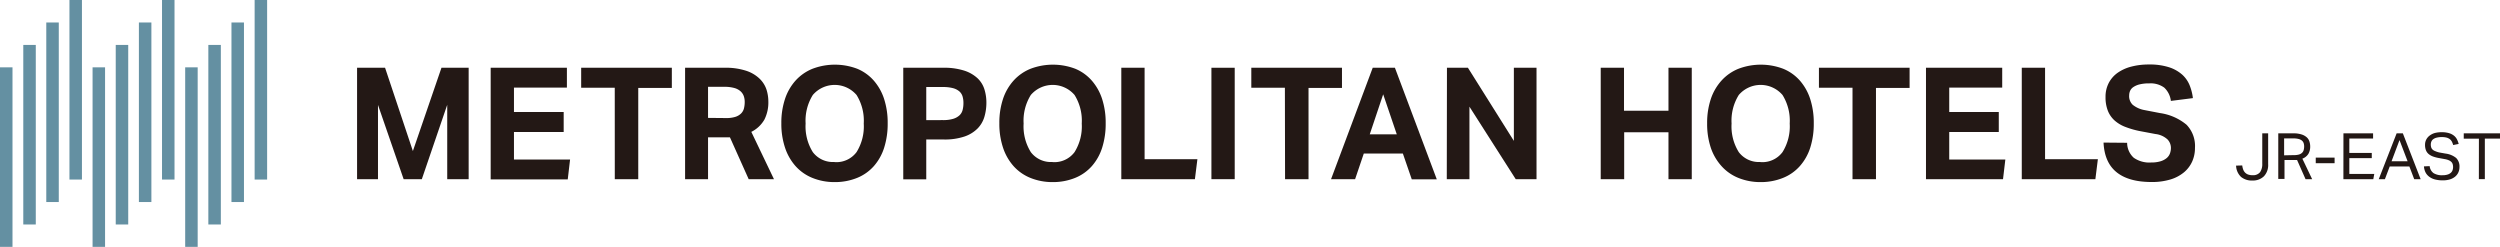<svg xmlns="http://www.w3.org/2000/svg" viewBox="0 0 590.36 58.31"><defs><style>.cls-1{fill:#6490a2;}.cls-2{fill:#231815;}</style></defs><title>アセット 3</title><g id="レイヤー_2" data-name="レイヤー 2"><g id="レイヤー_1-2" data-name="レイヤー 1"><rect class="cls-1" y="15.9" width="2.95" height="42.4"/><rect class="cls-1" x="5.5" y="10.61" width="2.95" height="42.4"/><rect class="cls-1" x="10.93" y="5.31" width="2.95" height="42.4"/><rect class="cls-1" x="16.4" width="2.95" height="42.4"/><rect class="cls-1" x="21.86" y="15.9" width="2.95" height="42.4"/><rect class="cls-1" x="27.33" y="10.61" width="2.95" height="42.4"/><rect class="cls-1" x="32.8" y="5.31" width="2.95" height="42.4"/><rect class="cls-1" x="38.26" width="2.95" height="42.4"/><rect class="cls-1" x="43.73" y="15.9" width="2.95" height="42.4"/><rect class="cls-1" x="49.2" y="10.61" width="2.95" height="42.4"/><rect class="cls-1" x="54.66" y="5.31" width="2.95" height="42.4"/><rect class="cls-1" x="60.13" width="2.95" height="42.4"/><path class="cls-2" d="M529.49,39.07a4.22,4.22,0,0,0,.21.92,2.07,2.07,0,0,0,.43.73,1.94,1.94,0,0,0,.71.48,2.87,2.87,0,0,0,1.07.17,2.08,2.08,0,0,0,1.79-.71,3.35,3.35,0,0,0,.52-2V31.49h1.39v7.26a3.84,3.84,0,0,1-1,2.88,3.71,3.71,0,0,1-2.7,1,4,4,0,0,1-2.7-.85,3.79,3.79,0,0,1-1.17-2.67Z"/><path class="cls-2" d="M538,31.49h3.54a6.07,6.07,0,0,1,2,.27,3.33,3.33,0,0,1,1.22.7,2.28,2.28,0,0,1,.61,1,3.76,3.76,0,0,1,.17,1.11,3.39,3.39,0,0,1-.43,1.76,2.84,2.84,0,0,1-1.42,1.14L546,42.31h-1.56l-2-4.53-.42,0h-2.55v4.48H538Zm3.68,5.14a4.14,4.14,0,0,0,1.2-.14,1.79,1.79,0,0,0,.74-.41,1.41,1.41,0,0,0,.38-.64,3.16,3.16,0,0,0,.11-.85,2.43,2.43,0,0,0-.12-.8,1.37,1.37,0,0,0-.42-.6,2,2,0,0,0-.8-.38,5.21,5.21,0,0,0-1.27-.13h-2.12v4Z"/><path class="cls-2" d="M546.85,37.22h4.45v1.32h-4.45Z"/><path class="cls-2" d="M553.39,31.49h7v1.23h-5.61v3.39h5.3v1.24h-5.3v3.73h5.89l-.23,1.23h-7.06Z"/><path class="cls-2" d="M565.95,31.49h1.47l4.2,10.82H570.1l-1.14-3h-4.64l-1.14,3h-1.45Zm2.59,6.59-1.91-5-1.88,5Z"/><path class="cls-2" d="M573.75,39.23a2.35,2.35,0,0,0,.9,1.64,3.72,3.72,0,0,0,2.14.51,3.8,3.8,0,0,0,1.19-.16,2.1,2.1,0,0,0,.77-.42,1.49,1.49,0,0,0,.41-.62,2.33,2.33,0,0,0,.12-.75,2.46,2.46,0,0,0-.08-.61,1.27,1.27,0,0,0-.29-.54,1.88,1.88,0,0,0-.61-.42,4,4,0,0,0-1-.29L576,37.33a8.11,8.11,0,0,1-1.42-.36,3.56,3.56,0,0,1-1.05-.58,2.25,2.25,0,0,1-.65-.89,3.36,3.36,0,0,1-.22-1.29,2.65,2.65,0,0,1,.31-1.3,2.82,2.82,0,0,1,.84-.94A3.66,3.66,0,0,1,575,31.4a6.44,6.44,0,0,1,1.58-.18,5.88,5.88,0,0,1,1.8.24,3.36,3.36,0,0,1,1.17.63,2.68,2.68,0,0,1,.69.9,5.29,5.29,0,0,1,.36,1l-1.3.26a3.85,3.85,0,0,0-.31-.81,1.78,1.78,0,0,0-.5-.59,2.18,2.18,0,0,0-.76-.36,4.34,4.34,0,0,0-1.11-.12,4.8,4.8,0,0,0-1.24.14,2.29,2.29,0,0,0-.8.37,1.32,1.32,0,0,0-.43.56,1.86,1.86,0,0,0-.13.69,2.16,2.16,0,0,0,.1.69,1.22,1.22,0,0,0,.33.51,1.86,1.86,0,0,0,.61.36A5.75,5.75,0,0,0,576,36l1.52.27A4.93,4.93,0,0,1,580,37.3a2.81,2.81,0,0,1,.79,2.16,3,3,0,0,1-.25,1.22,2.79,2.79,0,0,1-.74,1,3.56,3.56,0,0,1-1.23.67,5.62,5.62,0,0,1-1.74.24,7.38,7.38,0,0,1-1.73-.19,3.92,3.92,0,0,1-1.36-.6,3.07,3.07,0,0,1-.92-1,3.8,3.8,0,0,1-.42-1.51Z"/><path class="cls-2" d="M585.38,32.74H581.8V31.49h8.56v1.24h-3.58v9.57h-1.41Z"/><path class="cls-2" d="M84.32,16h6.61l6.57,19.67L104.25,16h6.42V42.31h-5.06V24.75l-6,17.57H95.32L89.26,24.78V42.31H84.32Z"/><path class="cls-2" d="M115.87,16h18v4.69H121.37v5.76h11.74v4.72H121.37v6.5h13.25l-.55,4.69H115.87Z"/><path class="cls-2" d="M145.17,20.72h-7.93V16h21.41v4.76h-7.93V42.31h-5.54Z"/><path class="cls-2" d="M161.78,16h9.34a15.39,15.39,0,0,1,5.11.72,8.25,8.25,0,0,1,3.16,1.88A6.36,6.36,0,0,1,181,21.15a9.31,9.31,0,0,1,.44,2.79,9,9,0,0,1-.92,4.28,7.3,7.3,0,0,1-3.1,2.92l5.35,11.18H176.8l-4.43-9.89h-5.17v9.89h-5.42Zm9.71,11.88a7,7,0,0,0,2.14-.28A3.33,3.33,0,0,0,175,26.8a2.6,2.6,0,0,0,.68-1.2,6.09,6.09,0,0,0,.18-1.55,4.13,4.13,0,0,0-.22-1.35,2.8,2.8,0,0,0-.76-1.14,3.63,3.63,0,0,0-1.48-.78A8.59,8.59,0,0,0,171,20.5h-3.8v7.34Z"/><path class="cls-2" d="M197.1,43a13.73,13.73,0,0,1-5.28-1,10.73,10.73,0,0,1-3.95-2.77,12.4,12.4,0,0,1-2.49-4.36,17.77,17.77,0,0,1-.87-5.76,17.78,17.78,0,0,1,.87-5.76A12.25,12.25,0,0,1,187.89,19a10.91,10.91,0,0,1,4-2.77,14.9,14.9,0,0,1,10.52,0A10.57,10.57,0,0,1,206.31,19a12.36,12.36,0,0,1,2.46,4.35,18.18,18.18,0,0,1,.85,5.76,18.55,18.55,0,0,1-.83,5.76,12.13,12.13,0,0,1-2.44,4.36A10.56,10.56,0,0,1,202.42,42,13.83,13.83,0,0,1,197.1,43Zm0-4.72a5.94,5.94,0,0,0,5.17-2.36,11.47,11.47,0,0,0,1.7-6.75,11.48,11.48,0,0,0-1.7-6.74,6.8,6.8,0,0,0-10.33,0,11.47,11.47,0,0,0-1.7,6.74,11.46,11.46,0,0,0,1.7,6.75A5.94,5.94,0,0,0,197.07,38.25Z"/><path class="cls-2" d="M213.3,16h9.41a15.52,15.52,0,0,1,5,.68,8.39,8.39,0,0,1,3.14,1.81,6.12,6.12,0,0,1,1.62,2.62,10.52,10.52,0,0,1,.46,3.12,11.83,11.83,0,0,1-.46,3.32,6.59,6.59,0,0,1-1.62,2.79,8,8,0,0,1-3.1,1.9,14.54,14.54,0,0,1-4.89.7h-4.13v9.41H213.3Zm9.37,12.36a8.07,8.07,0,0,0,2.38-.29,3.83,3.83,0,0,0,1.5-.81,2.65,2.65,0,0,0,.76-1.27,6.34,6.34,0,0,0,.2-1.64,5.41,5.41,0,0,0-.22-1.62,2.55,2.55,0,0,0-.78-1.18,3.8,3.8,0,0,0-1.49-.74,9.2,9.2,0,0,0-2.38-.26h-3.91v7.82Z"/><path class="cls-2" d="M248.58,43a13.73,13.73,0,0,1-5.28-1,10.73,10.73,0,0,1-3.95-2.77,12.4,12.4,0,0,1-2.49-4.36,17.77,17.77,0,0,1-.87-5.76,17.78,17.78,0,0,1,.87-5.76A12.25,12.25,0,0,1,239.38,19a10.91,10.91,0,0,1,4-2.77,14.9,14.9,0,0,1,10.52,0A10.57,10.57,0,0,1,257.79,19a12.36,12.36,0,0,1,2.46,4.35,18.18,18.18,0,0,1,.85,5.76,18.55,18.55,0,0,1-.83,5.76,12.13,12.13,0,0,1-2.44,4.36A10.56,10.56,0,0,1,253.9,42,13.83,13.83,0,0,1,248.58,43Zm0-4.72a5.94,5.94,0,0,0,5.17-2.36,11.47,11.47,0,0,0,1.7-6.75,11.48,11.48,0,0,0-1.7-6.74,6.8,6.8,0,0,0-10.33,0,11.47,11.47,0,0,0-1.7,6.74,11.46,11.46,0,0,0,1.7,6.75A5.94,5.94,0,0,0,248.55,38.25Z"/><path class="cls-2" d="M264.79,16h5.5V37.59h12.47l-.59,4.72H264.79Z"/><path class="cls-2" d="M286.07,16h5.5V42.31h-5.5Z"/><path class="cls-2" d="M303.42,20.72h-7.93V16h21.41v4.76H309V42.31h-5.54Z"/><path class="cls-2" d="M324.16,16h5.24l9.89,26.35h-5.91l-2.1-6.09h-9.23L320,42.31h-5.68Zm5.68,15.72-3.21-9.45-3.17,9.45Z"/><path class="cls-2" d="M341.69,16h4.95l10.85,17.27V16h5.35V42.31h-4.91L347,25.19V42.31h-5.35Z"/><path class="cls-2" d="M378,16h5.5V26.15H394V16h5.5V42.31H394V31.24H383.54V42.31H378Z"/><path class="cls-2" d="M415.76,43a13.73,13.73,0,0,1-5.28-1,10.73,10.73,0,0,1-3.95-2.77A12.4,12.4,0,0,1,404,34.9a17.77,17.77,0,0,1-.87-5.76,17.78,17.78,0,0,1,.87-5.76A12.25,12.25,0,0,1,406.55,19a10.91,10.91,0,0,1,4-2.77,14.9,14.9,0,0,1,10.52,0A10.57,10.57,0,0,1,425,19a12.36,12.36,0,0,1,2.46,4.35,18.18,18.18,0,0,1,.85,5.76,18.55,18.55,0,0,1-.83,5.76A12.13,12.13,0,0,1,425,39.25,10.56,10.56,0,0,1,421.07,42,13.83,13.83,0,0,1,415.76,43Zm0-4.72a5.94,5.94,0,0,0,5.17-2.36,11.47,11.47,0,0,0,1.7-6.75,11.48,11.48,0,0,0-1.7-6.74,6.8,6.8,0,0,0-10.33,0,11.47,11.47,0,0,0-1.7,6.74,11.46,11.46,0,0,0,1.7,6.75A5.94,5.94,0,0,0,415.72,38.25Z"/><path class="cls-2" d="M437.46,20.72h-7.93V16h21.41v4.76H443V42.31h-5.54Z"/><path class="cls-2" d="M454.81,16h18v4.69H460.3v5.76H472v4.72H460.3v6.5h13.25L473,42.31H454.81Z"/><path class="cls-2" d="M477.43,16h5.5V37.59h12.47l-.59,4.72H477.43Z"/><path class="cls-2" d="M502.31,33.72a4.76,4.76,0,0,0,1.57,3.54A6.42,6.42,0,0,0,508,38.37a7.38,7.38,0,0,0,2.18-.28,4.15,4.15,0,0,0,1.44-.74,2.62,2.62,0,0,0,.79-1.09,3.81,3.81,0,0,0,.24-1.37,2.93,2.93,0,0,0-.78-1.94A5,5,0,0,0,509,31.65L505.55,31a20.2,20.2,0,0,1-3.58-1,8.23,8.23,0,0,1-2.6-1.53,6.13,6.13,0,0,1-1.61-2.31,8.62,8.62,0,0,1-.55-3.25,7,7,0,0,1,.76-3.32,6.78,6.78,0,0,1,2.1-2.4,9.86,9.86,0,0,1,3.23-1.46,16.14,16.14,0,0,1,4.13-.5,14.86,14.86,0,0,1,4.8.66,8.74,8.74,0,0,1,3.1,1.75,6.86,6.86,0,0,1,1.75,2.53,11.83,11.83,0,0,1,.76,3l-5.2.66a5.13,5.13,0,0,0-1.57-3.14,5.45,5.45,0,0,0-3.52-1,9.19,9.19,0,0,0-2.31.24,4.59,4.59,0,0,0-1.46.63,2.14,2.14,0,0,0-.77.9,2.7,2.7,0,0,0-.22,1.07,2.81,2.81,0,0,0,.83,2.21A6.18,6.18,0,0,0,506.44,26l3.62.7a12.53,12.53,0,0,1,6.27,2.75,7.22,7.22,0,0,1,2,5.48,7.81,7.81,0,0,1-.65,3.19,7.12,7.12,0,0,1-1.92,2.55,9.09,9.09,0,0,1-3.19,1.7,14.93,14.93,0,0,1-4.5.61q-5.39,0-8.25-2.31t-3.08-7Z"/></g></g></svg>